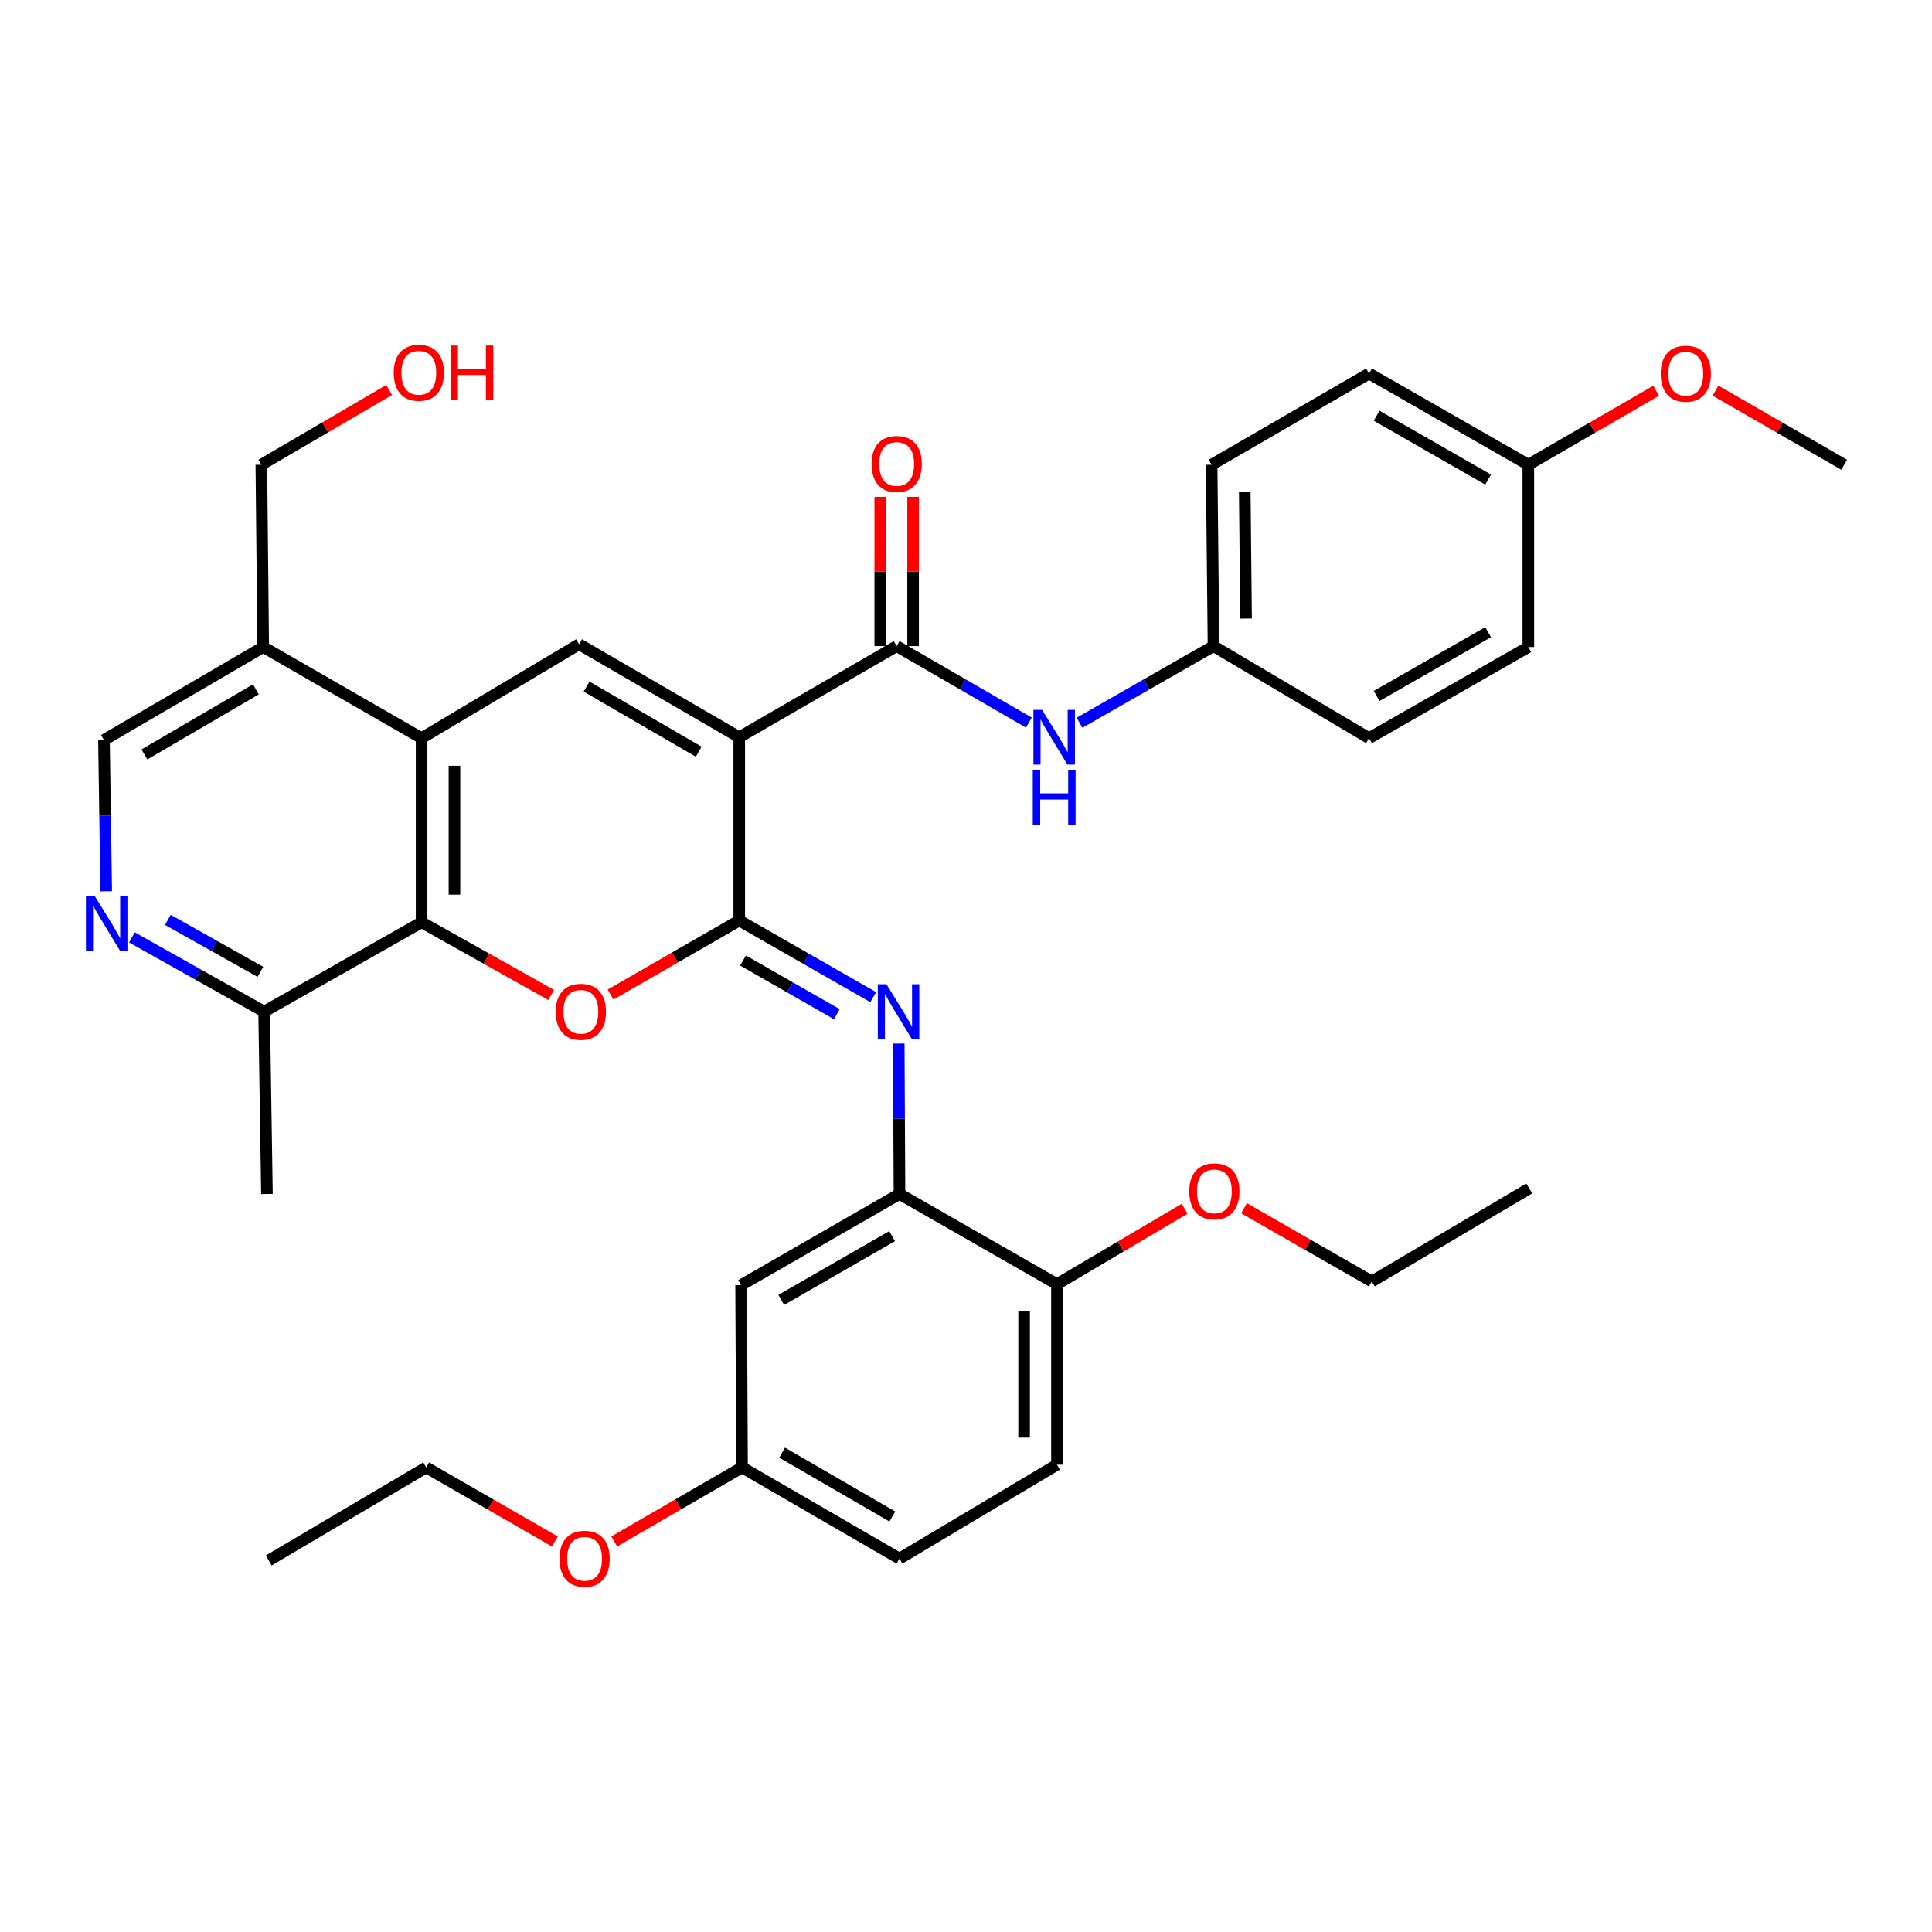 <?xml version='1.0' encoding='iso-8859-1'?>
<svg version='1.1' baseProfile='full'
              xmlns='http://www.w3.org/2000/svg'
                      xmlns:rdkit='http://www.rdkit.org/xml'
                      xmlns:xlink='http://www.w3.org/1999/xlink'
                  xml:space='preserve'
width='1000px' height='1000px' viewBox='0 0 1000 1000'>
<!-- END OF HEADER -->
<rect style='opacity:1.0;fill:#FFFFFF;stroke:none' width='1000' height='1000' x='0' y='0'> </rect>
<path class='bond-0' d='M 382.631,381.594 L 382.631,476.459' style='fill:none;fill-rule:evenodd;stroke:#000000;stroke-width:6px;stroke-linecap:butt;stroke-linejoin:miter;stroke-opacity:1' />
<path class='bond-2' d='M 382.631,381.594 L 299.727,333.457' style='fill:none;fill-rule:evenodd;stroke:#000000;stroke-width:6px;stroke-linecap:butt;stroke-linejoin:miter;stroke-opacity:1' />
<path class='bond-2' d='M 361.656,389.08 L 303.623,355.384' style='fill:none;fill-rule:evenodd;stroke:#000000;stroke-width:6px;stroke-linecap:butt;stroke-linejoin:miter;stroke-opacity:1' />
<path class='bond-3' d='M 382.631,381.594 L 464.119,334.43' style='fill:none;fill-rule:evenodd;stroke:#000000;stroke-width:6px;stroke-linecap:butt;stroke-linejoin:miter;stroke-opacity:1' />
<path class='bond-1' d='M 382.631,476.459 L 349.324,495.617' style='fill:none;fill-rule:evenodd;stroke:#000000;stroke-width:6px;stroke-linecap:butt;stroke-linejoin:miter;stroke-opacity:1' />
<path class='bond-1' d='M 349.324,495.617 L 316.017,514.776' style='fill:none;fill-rule:evenodd;stroke:#FF0000;stroke-width:6px;stroke-linecap:butt;stroke-linejoin:miter;stroke-opacity:1' />
<path class='bond-6' d='M 382.631,476.459 L 417.304,496.286' style='fill:none;fill-rule:evenodd;stroke:#000000;stroke-width:6px;stroke-linecap:butt;stroke-linejoin:miter;stroke-opacity:1' />
<path class='bond-6' d='M 417.304,496.286 L 451.977,516.114' style='fill:none;fill-rule:evenodd;stroke:#0000FF;stroke-width:6px;stroke-linecap:butt;stroke-linejoin:miter;stroke-opacity:1' />
<path class='bond-6' d='M 384.591,497.17 L 408.862,511.049' style='fill:none;fill-rule:evenodd;stroke:#000000;stroke-width:6px;stroke-linecap:butt;stroke-linejoin:miter;stroke-opacity:1' />
<path class='bond-6' d='M 408.862,511.049 L 433.133,524.928' style='fill:none;fill-rule:evenodd;stroke:#0000FF;stroke-width:6px;stroke-linecap:butt;stroke-linejoin:miter;stroke-opacity:1' />
<path class='bond-36' d='M 285.29,514.996 L 251.755,496.186' style='fill:none;fill-rule:evenodd;stroke:#FF0000;stroke-width:6px;stroke-linecap:butt;stroke-linejoin:miter;stroke-opacity:1' />
<path class='bond-36' d='M 251.755,496.186 L 218.22,477.376' style='fill:none;fill-rule:evenodd;stroke:#000000;stroke-width:6px;stroke-linecap:butt;stroke-linejoin:miter;stroke-opacity:1' />
<path class='bond-4' d='M 299.727,333.457 L 218.22,382.066' style='fill:none;fill-rule:evenodd;stroke:#000000;stroke-width:6px;stroke-linecap:butt;stroke-linejoin:miter;stroke-opacity:1' />
<path class='bond-9' d='M 464.119,334.43 L 498.334,354.224' style='fill:none;fill-rule:evenodd;stroke:#000000;stroke-width:6px;stroke-linecap:butt;stroke-linejoin:miter;stroke-opacity:1' />
<path class='bond-9' d='M 498.334,354.224 L 532.549,374.018' style='fill:none;fill-rule:evenodd;stroke:#0000FF;stroke-width:6px;stroke-linecap:butt;stroke-linejoin:miter;stroke-opacity:1' />
<path class='bond-15' d='M 472.622,334.43 L 472.622,295.812' style='fill:none;fill-rule:evenodd;stroke:#000000;stroke-width:6px;stroke-linecap:butt;stroke-linejoin:miter;stroke-opacity:1' />
<path class='bond-15' d='M 472.622,295.812 L 472.622,257.194' style='fill:none;fill-rule:evenodd;stroke:#FF0000;stroke-width:6px;stroke-linecap:butt;stroke-linejoin:miter;stroke-opacity:1' />
<path class='bond-15' d='M 455.616,334.43 L 455.616,295.812' style='fill:none;fill-rule:evenodd;stroke:#000000;stroke-width:6px;stroke-linecap:butt;stroke-linejoin:miter;stroke-opacity:1' />
<path class='bond-15' d='M 455.616,295.812 L 455.616,257.194' style='fill:none;fill-rule:evenodd;stroke:#FF0000;stroke-width:6px;stroke-linecap:butt;stroke-linejoin:miter;stroke-opacity:1' />
<path class='bond-5' d='M 218.22,382.066 L 218.22,477.376' style='fill:none;fill-rule:evenodd;stroke:#000000;stroke-width:6px;stroke-linecap:butt;stroke-linejoin:miter;stroke-opacity:1' />
<path class='bond-5' d='M 235.226,396.362 L 235.226,463.079' style='fill:none;fill-rule:evenodd;stroke:#000000;stroke-width:6px;stroke-linecap:butt;stroke-linejoin:miter;stroke-opacity:1' />
<path class='bond-10' d='M 218.22,382.066 L 136.242,334.903' style='fill:none;fill-rule:evenodd;stroke:#000000;stroke-width:6px;stroke-linecap:butt;stroke-linejoin:miter;stroke-opacity:1' />
<path class='bond-11' d='M 218.22,477.376 L 136.714,523.613' style='fill:none;fill-rule:evenodd;stroke:#000000;stroke-width:6px;stroke-linecap:butt;stroke-linejoin:miter;stroke-opacity:1' />
<path class='bond-7' d='M 465.176,540.133 L 465.375,579.07' style='fill:none;fill-rule:evenodd;stroke:#0000FF;stroke-width:6px;stroke-linecap:butt;stroke-linejoin:miter;stroke-opacity:1' />
<path class='bond-7' d='M 465.375,579.07 L 465.574,618.006' style='fill:none;fill-rule:evenodd;stroke:#000000;stroke-width:6px;stroke-linecap:butt;stroke-linejoin:miter;stroke-opacity:1' />
<path class='bond-12' d='M 465.574,618.006 L 383.595,665.17' style='fill:none;fill-rule:evenodd;stroke:#000000;stroke-width:6px;stroke-linecap:butt;stroke-linejoin:miter;stroke-opacity:1' />
<path class='bond-12' d='M 461.757,639.822 L 404.372,672.836' style='fill:none;fill-rule:evenodd;stroke:#000000;stroke-width:6px;stroke-linecap:butt;stroke-linejoin:miter;stroke-opacity:1' />
<path class='bond-14' d='M 465.574,618.006 L 547.08,664.688' style='fill:none;fill-rule:evenodd;stroke:#000000;stroke-width:6px;stroke-linecap:butt;stroke-linejoin:miter;stroke-opacity:1' />
<path class='bond-8' d='M 54.972,461.336 L 54.391,422.183' style='fill:none;fill-rule:evenodd;stroke:#0000FF;stroke-width:6px;stroke-linecap:butt;stroke-linejoin:miter;stroke-opacity:1' />
<path class='bond-8' d='M 54.391,422.183 L 53.809,383.03' style='fill:none;fill-rule:evenodd;stroke:#000000;stroke-width:6px;stroke-linecap:butt;stroke-linejoin:miter;stroke-opacity:1' />
<path class='bond-37' d='M 68.294,485.207 L 102.504,504.41' style='fill:none;fill-rule:evenodd;stroke:#0000FF;stroke-width:6px;stroke-linecap:butt;stroke-linejoin:miter;stroke-opacity:1' />
<path class='bond-37' d='M 102.504,504.41 L 136.714,523.613' style='fill:none;fill-rule:evenodd;stroke:#000000;stroke-width:6px;stroke-linecap:butt;stroke-linejoin:miter;stroke-opacity:1' />
<path class='bond-37' d='M 86.881,476.138 L 110.828,489.581' style='fill:none;fill-rule:evenodd;stroke:#0000FF;stroke-width:6px;stroke-linecap:butt;stroke-linejoin:miter;stroke-opacity:1' />
<path class='bond-37' d='M 110.828,489.581 L 134.775,503.023' style='fill:none;fill-rule:evenodd;stroke:#000000;stroke-width:6px;stroke-linecap:butt;stroke-linejoin:miter;stroke-opacity:1' />
<path class='bond-16' d='M 558.759,374.093 L 593.432,354.261' style='fill:none;fill-rule:evenodd;stroke:#0000FF;stroke-width:6px;stroke-linecap:butt;stroke-linejoin:miter;stroke-opacity:1' />
<path class='bond-16' d='M 593.432,354.261 L 628.104,334.43' style='fill:none;fill-rule:evenodd;stroke:#000000;stroke-width:6px;stroke-linecap:butt;stroke-linejoin:miter;stroke-opacity:1' />
<path class='bond-13' d='M 136.242,334.903 L 53.809,383.03' style='fill:none;fill-rule:evenodd;stroke:#000000;stroke-width:6px;stroke-linecap:butt;stroke-linejoin:miter;stroke-opacity:1' />
<path class='bond-13' d='M 132.451,356.808 L 74.749,390.497' style='fill:none;fill-rule:evenodd;stroke:#000000;stroke-width:6px;stroke-linecap:butt;stroke-linejoin:miter;stroke-opacity:1' />
<path class='bond-26' d='M 136.242,334.903 L 135.269,240.557' style='fill:none;fill-rule:evenodd;stroke:#000000;stroke-width:6px;stroke-linecap:butt;stroke-linejoin:miter;stroke-opacity:1' />
<path class='bond-30' d='M 136.714,523.613 L 138.169,618.006' style='fill:none;fill-rule:evenodd;stroke:#000000;stroke-width:6px;stroke-linecap:butt;stroke-linejoin:miter;stroke-opacity:1' />
<path class='bond-18' d='M 383.595,665.17 L 384.086,759.525' style='fill:none;fill-rule:evenodd;stroke:#000000;stroke-width:6px;stroke-linecap:butt;stroke-linejoin:miter;stroke-opacity:1' />
<path class='bond-17' d='M 547.08,664.688 L 547.08,758.118' style='fill:none;fill-rule:evenodd;stroke:#000000;stroke-width:6px;stroke-linecap:butt;stroke-linejoin:miter;stroke-opacity:1' />
<path class='bond-17' d='M 530.074,678.702 L 530.074,744.103' style='fill:none;fill-rule:evenodd;stroke:#000000;stroke-width:6px;stroke-linecap:butt;stroke-linejoin:miter;stroke-opacity:1' />
<path class='bond-23' d='M 547.08,664.688 L 580.132,645.167' style='fill:none;fill-rule:evenodd;stroke:#000000;stroke-width:6px;stroke-linecap:butt;stroke-linejoin:miter;stroke-opacity:1' />
<path class='bond-23' d='M 580.132,645.167 L 613.183,625.646' style='fill:none;fill-rule:evenodd;stroke:#FF0000;stroke-width:6px;stroke-linecap:butt;stroke-linejoin:miter;stroke-opacity:1' />
<path class='bond-21' d='M 628.104,334.43 L 708.628,382.066' style='fill:none;fill-rule:evenodd;stroke:#000000;stroke-width:6px;stroke-linecap:butt;stroke-linejoin:miter;stroke-opacity:1' />
<path class='bond-22' d='M 628.104,334.43 L 627.131,240.557' style='fill:none;fill-rule:evenodd;stroke:#000000;stroke-width:6px;stroke-linecap:butt;stroke-linejoin:miter;stroke-opacity:1' />
<path class='bond-22' d='M 644.964,320.173 L 644.282,254.461' style='fill:none;fill-rule:evenodd;stroke:#000000;stroke-width:6px;stroke-linecap:butt;stroke-linejoin:miter;stroke-opacity:1' />
<path class='bond-20' d='M 547.08,758.118 L 465.574,806.727' style='fill:none;fill-rule:evenodd;stroke:#000000;stroke-width:6px;stroke-linecap:butt;stroke-linejoin:miter;stroke-opacity:1' />
<path class='bond-27' d='M 384.086,759.525 L 351.01,778.68' style='fill:none;fill-rule:evenodd;stroke:#000000;stroke-width:6px;stroke-linecap:butt;stroke-linejoin:miter;stroke-opacity:1' />
<path class='bond-27' d='M 351.01,778.68 L 317.935,797.834' style='fill:none;fill-rule:evenodd;stroke:#FF0000;stroke-width:6px;stroke-linecap:butt;stroke-linejoin:miter;stroke-opacity:1' />
<path class='bond-39' d='M 384.086,759.525 L 465.574,806.727' style='fill:none;fill-rule:evenodd;stroke:#000000;stroke-width:6px;stroke-linecap:butt;stroke-linejoin:miter;stroke-opacity:1' />
<path class='bond-39' d='M 404.833,751.89 L 461.875,784.931' style='fill:none;fill-rule:evenodd;stroke:#000000;stroke-width:6px;stroke-linecap:butt;stroke-linejoin:miter;stroke-opacity:1' />
<path class='bond-19' d='M 791.06,240.557 L 708.628,193.346' style='fill:none;fill-rule:evenodd;stroke:#000000;stroke-width:6px;stroke-linecap:butt;stroke-linejoin:miter;stroke-opacity:1' />
<path class='bond-19' d='M 770.244,248.232 L 712.541,215.185' style='fill:none;fill-rule:evenodd;stroke:#000000;stroke-width:6px;stroke-linecap:butt;stroke-linejoin:miter;stroke-opacity:1' />
<path class='bond-28' d='M 791.06,240.557 L 824.136,221.398' style='fill:none;fill-rule:evenodd;stroke:#000000;stroke-width:6px;stroke-linecap:butt;stroke-linejoin:miter;stroke-opacity:1' />
<path class='bond-28' d='M 824.136,221.398 L 857.212,202.24' style='fill:none;fill-rule:evenodd;stroke:#FF0000;stroke-width:6px;stroke-linecap:butt;stroke-linejoin:miter;stroke-opacity:1' />
<path class='bond-38' d='M 791.06,240.557 L 791.06,334.903' style='fill:none;fill-rule:evenodd;stroke:#000000;stroke-width:6px;stroke-linecap:butt;stroke-linejoin:miter;stroke-opacity:1' />
<path class='bond-24' d='M 708.628,382.066 L 791.06,334.903' style='fill:none;fill-rule:evenodd;stroke:#000000;stroke-width:6px;stroke-linecap:butt;stroke-linejoin:miter;stroke-opacity:1' />
<path class='bond-24' d='M 712.548,360.231 L 770.25,327.216' style='fill:none;fill-rule:evenodd;stroke:#000000;stroke-width:6px;stroke-linecap:butt;stroke-linejoin:miter;stroke-opacity:1' />
<path class='bond-25' d='M 627.131,240.557 L 708.628,193.346' style='fill:none;fill-rule:evenodd;stroke:#000000;stroke-width:6px;stroke-linecap:butt;stroke-linejoin:miter;stroke-opacity:1' />
<path class='bond-31' d='M 643.897,625.368 L 676.966,644.324' style='fill:none;fill-rule:evenodd;stroke:#FF0000;stroke-width:6px;stroke-linecap:butt;stroke-linejoin:miter;stroke-opacity:1' />
<path class='bond-31' d='M 676.966,644.324 L 710.036,663.28' style='fill:none;fill-rule:evenodd;stroke:#000000;stroke-width:6px;stroke-linecap:butt;stroke-linejoin:miter;stroke-opacity:1' />
<path class='bond-29' d='M 135.269,240.557 L 168.346,221.208' style='fill:none;fill-rule:evenodd;stroke:#000000;stroke-width:6px;stroke-linecap:butt;stroke-linejoin:miter;stroke-opacity:1' />
<path class='bond-29' d='M 168.346,221.208 L 201.423,201.859' style='fill:none;fill-rule:evenodd;stroke:#FF0000;stroke-width:6px;stroke-linecap:butt;stroke-linejoin:miter;stroke-opacity:1' />
<path class='bond-32' d='M 287.215,797.88 L 253.908,778.703' style='fill:none;fill-rule:evenodd;stroke:#FF0000;stroke-width:6px;stroke-linecap:butt;stroke-linejoin:miter;stroke-opacity:1' />
<path class='bond-32' d='M 253.908,778.703 L 220.601,759.525' style='fill:none;fill-rule:evenodd;stroke:#000000;stroke-width:6px;stroke-linecap:butt;stroke-linejoin:miter;stroke-opacity:1' />
<path class='bond-33' d='M 887.932,202.194 L 921.239,221.376' style='fill:none;fill-rule:evenodd;stroke:#FF0000;stroke-width:6px;stroke-linecap:butt;stroke-linejoin:miter;stroke-opacity:1' />
<path class='bond-33' d='M 921.239,221.376 L 954.545,240.557' style='fill:none;fill-rule:evenodd;stroke:#000000;stroke-width:6px;stroke-linecap:butt;stroke-linejoin:miter;stroke-opacity:1' />
<path class='bond-34' d='M 710.036,663.28 L 791.542,615.125' style='fill:none;fill-rule:evenodd;stroke:#000000;stroke-width:6px;stroke-linecap:butt;stroke-linejoin:miter;stroke-opacity:1' />
<path class='bond-35' d='M 220.601,759.525 L 139.095,807.681' style='fill:none;fill-rule:evenodd;stroke:#000000;stroke-width:6px;stroke-linecap:butt;stroke-linejoin:miter;stroke-opacity:1' />
<path  class='atom-2' d='M 287.653 523.693
Q 287.653 516.893, 291.013 513.093
Q 294.373 509.293, 300.653 509.293
Q 306.933 509.293, 310.293 513.093
Q 313.653 516.893, 313.653 523.693
Q 313.653 530.573, 310.253 534.493
Q 306.853 538.373, 300.653 538.373
Q 294.413 538.373, 291.013 534.493
Q 287.653 530.613, 287.653 523.693
M 300.653 535.173
Q 304.973 535.173, 307.293 532.293
Q 309.653 529.373, 309.653 523.693
Q 309.653 518.133, 307.293 515.333
Q 304.973 512.493, 300.653 512.493
Q 296.333 512.493, 293.973 515.293
Q 291.653 518.093, 291.653 523.693
Q 291.653 529.413, 293.973 532.293
Q 296.333 535.173, 300.653 535.173
' fill='#FF0000'/>
<path  class='atom-7' d='M 458.832 509.453
L 468.112 524.453
Q 469.032 525.933, 470.512 528.613
Q 471.992 531.293, 472.072 531.453
L 472.072 509.453
L 475.832 509.453
L 475.832 537.773
L 471.952 537.773
L 461.992 521.373
Q 460.832 519.453, 459.592 517.253
Q 458.392 515.053, 458.032 514.373
L 458.032 537.773
L 454.352 537.773
L 454.352 509.453
L 458.832 509.453
' fill='#0000FF'/>
<path  class='atom-9' d='M 48.957 463.707
L 58.237 478.707
Q 59.157 480.187, 60.637 482.867
Q 62.117 485.547, 62.197 485.707
L 62.197 463.707
L 65.957 463.707
L 65.957 492.027
L 62.077 492.027
L 52.117 475.627
Q 50.957 473.707, 49.717 471.507
Q 48.517 469.307, 48.157 468.627
L 48.157 492.027
L 44.477 492.027
L 44.477 463.707
L 48.957 463.707
' fill='#0000FF'/>
<path  class='atom-10' d='M 539.384 367.434
L 548.664 382.434
Q 549.584 383.914, 551.064 386.594
Q 552.544 389.274, 552.624 389.434
L 552.624 367.434
L 556.384 367.434
L 556.384 395.754
L 552.504 395.754
L 542.544 379.354
Q 541.384 377.434, 540.144 375.234
Q 538.944 373.034, 538.584 372.354
L 538.584 395.754
L 534.904 395.754
L 534.904 367.434
L 539.384 367.434
' fill='#0000FF'/>
<path  class='atom-10' d='M 534.564 398.586
L 538.404 398.586
L 538.404 410.626
L 552.884 410.626
L 552.884 398.586
L 556.724 398.586
L 556.724 426.906
L 552.884 426.906
L 552.884 413.826
L 538.404 413.826
L 538.404 426.906
L 534.564 426.906
L 534.564 398.586
' fill='#0000FF'/>
<path  class='atom-16' d='M 451.119 240.155
Q 451.119 233.355, 454.479 229.555
Q 457.839 225.755, 464.119 225.755
Q 470.399 225.755, 473.759 229.555
Q 477.119 233.355, 477.119 240.155
Q 477.119 247.035, 473.719 250.955
Q 470.319 254.835, 464.119 254.835
Q 457.879 254.835, 454.479 250.955
Q 451.119 247.075, 451.119 240.155
M 464.119 251.635
Q 468.439 251.635, 470.759 248.755
Q 473.119 245.835, 473.119 240.155
Q 473.119 234.595, 470.759 231.795
Q 468.439 228.955, 464.119 228.955
Q 459.799 228.955, 457.439 231.755
Q 455.119 234.555, 455.119 240.155
Q 455.119 245.875, 457.439 248.755
Q 459.799 251.635, 464.119 251.635
' fill='#FF0000'/>
<path  class='atom-24' d='M 615.549 616.65
Q 615.549 609.85, 618.909 606.05
Q 622.269 602.25, 628.549 602.25
Q 634.829 602.25, 638.189 606.05
Q 641.549 609.85, 641.549 616.65
Q 641.549 623.53, 638.149 627.45
Q 634.749 631.33, 628.549 631.33
Q 622.309 631.33, 618.909 627.45
Q 615.549 623.57, 615.549 616.65
M 628.549 628.13
Q 632.869 628.13, 635.189 625.25
Q 637.549 622.33, 637.549 616.65
Q 637.549 611.09, 635.189 608.29
Q 632.869 605.45, 628.549 605.45
Q 624.229 605.45, 621.869 608.25
Q 619.549 611.05, 619.549 616.65
Q 619.549 622.37, 621.869 625.25
Q 624.229 628.13, 628.549 628.13
' fill='#FF0000'/>
<path  class='atom-28' d='M 289.58 806.807
Q 289.58 800.007, 292.94 796.207
Q 296.3 792.407, 302.58 792.407
Q 308.86 792.407, 312.22 796.207
Q 315.58 800.007, 315.58 806.807
Q 315.58 813.687, 312.18 817.607
Q 308.78 821.487, 302.58 821.487
Q 296.34 821.487, 292.94 817.607
Q 289.58 813.727, 289.58 806.807
M 302.58 818.287
Q 306.9 818.287, 309.22 815.407
Q 311.58 812.487, 311.58 806.807
Q 311.58 801.247, 309.22 798.447
Q 306.9 795.607, 302.58 795.607
Q 298.26 795.607, 295.9 798.407
Q 293.58 801.207, 293.58 806.807
Q 293.58 812.527, 295.9 815.407
Q 298.26 818.287, 302.58 818.287
' fill='#FF0000'/>
<path  class='atom-29' d='M 859.567 193.426
Q 859.567 186.626, 862.927 182.826
Q 866.287 179.026, 872.567 179.026
Q 878.847 179.026, 882.207 182.826
Q 885.567 186.626, 885.567 193.426
Q 885.567 200.306, 882.167 204.226
Q 878.767 208.106, 872.567 208.106
Q 866.327 208.106, 862.927 204.226
Q 859.567 200.346, 859.567 193.426
M 872.567 204.906
Q 876.887 204.906, 879.207 202.026
Q 881.567 199.106, 881.567 193.426
Q 881.567 187.866, 879.207 185.066
Q 876.887 182.226, 872.567 182.226
Q 868.247 182.226, 865.887 185.026
Q 863.567 187.826, 863.567 193.426
Q 863.567 199.146, 865.887 202.026
Q 868.247 204.906, 872.567 204.906
' fill='#FF0000'/>
<path  class='atom-30' d='M 203.784 192.954
Q 203.784 186.154, 207.144 182.354
Q 210.504 178.554, 216.784 178.554
Q 223.064 178.554, 226.424 182.354
Q 229.784 186.154, 229.784 192.954
Q 229.784 199.834, 226.384 203.754
Q 222.984 207.634, 216.784 207.634
Q 210.544 207.634, 207.144 203.754
Q 203.784 199.874, 203.784 192.954
M 216.784 204.434
Q 221.104 204.434, 223.424 201.554
Q 225.784 198.634, 225.784 192.954
Q 225.784 187.394, 223.424 184.594
Q 221.104 181.754, 216.784 181.754
Q 212.464 181.754, 210.104 184.554
Q 207.784 187.354, 207.784 192.954
Q 207.784 198.674, 210.104 201.554
Q 212.464 204.434, 216.784 204.434
' fill='#FF0000'/>
<path  class='atom-30' d='M 233.184 178.874
L 237.024 178.874
L 237.024 190.914
L 251.504 190.914
L 251.504 178.874
L 255.344 178.874
L 255.344 207.194
L 251.504 207.194
L 251.504 194.114
L 237.024 194.114
L 237.024 207.194
L 233.184 207.194
L 233.184 178.874
' fill='#FF0000'/>
</svg>
